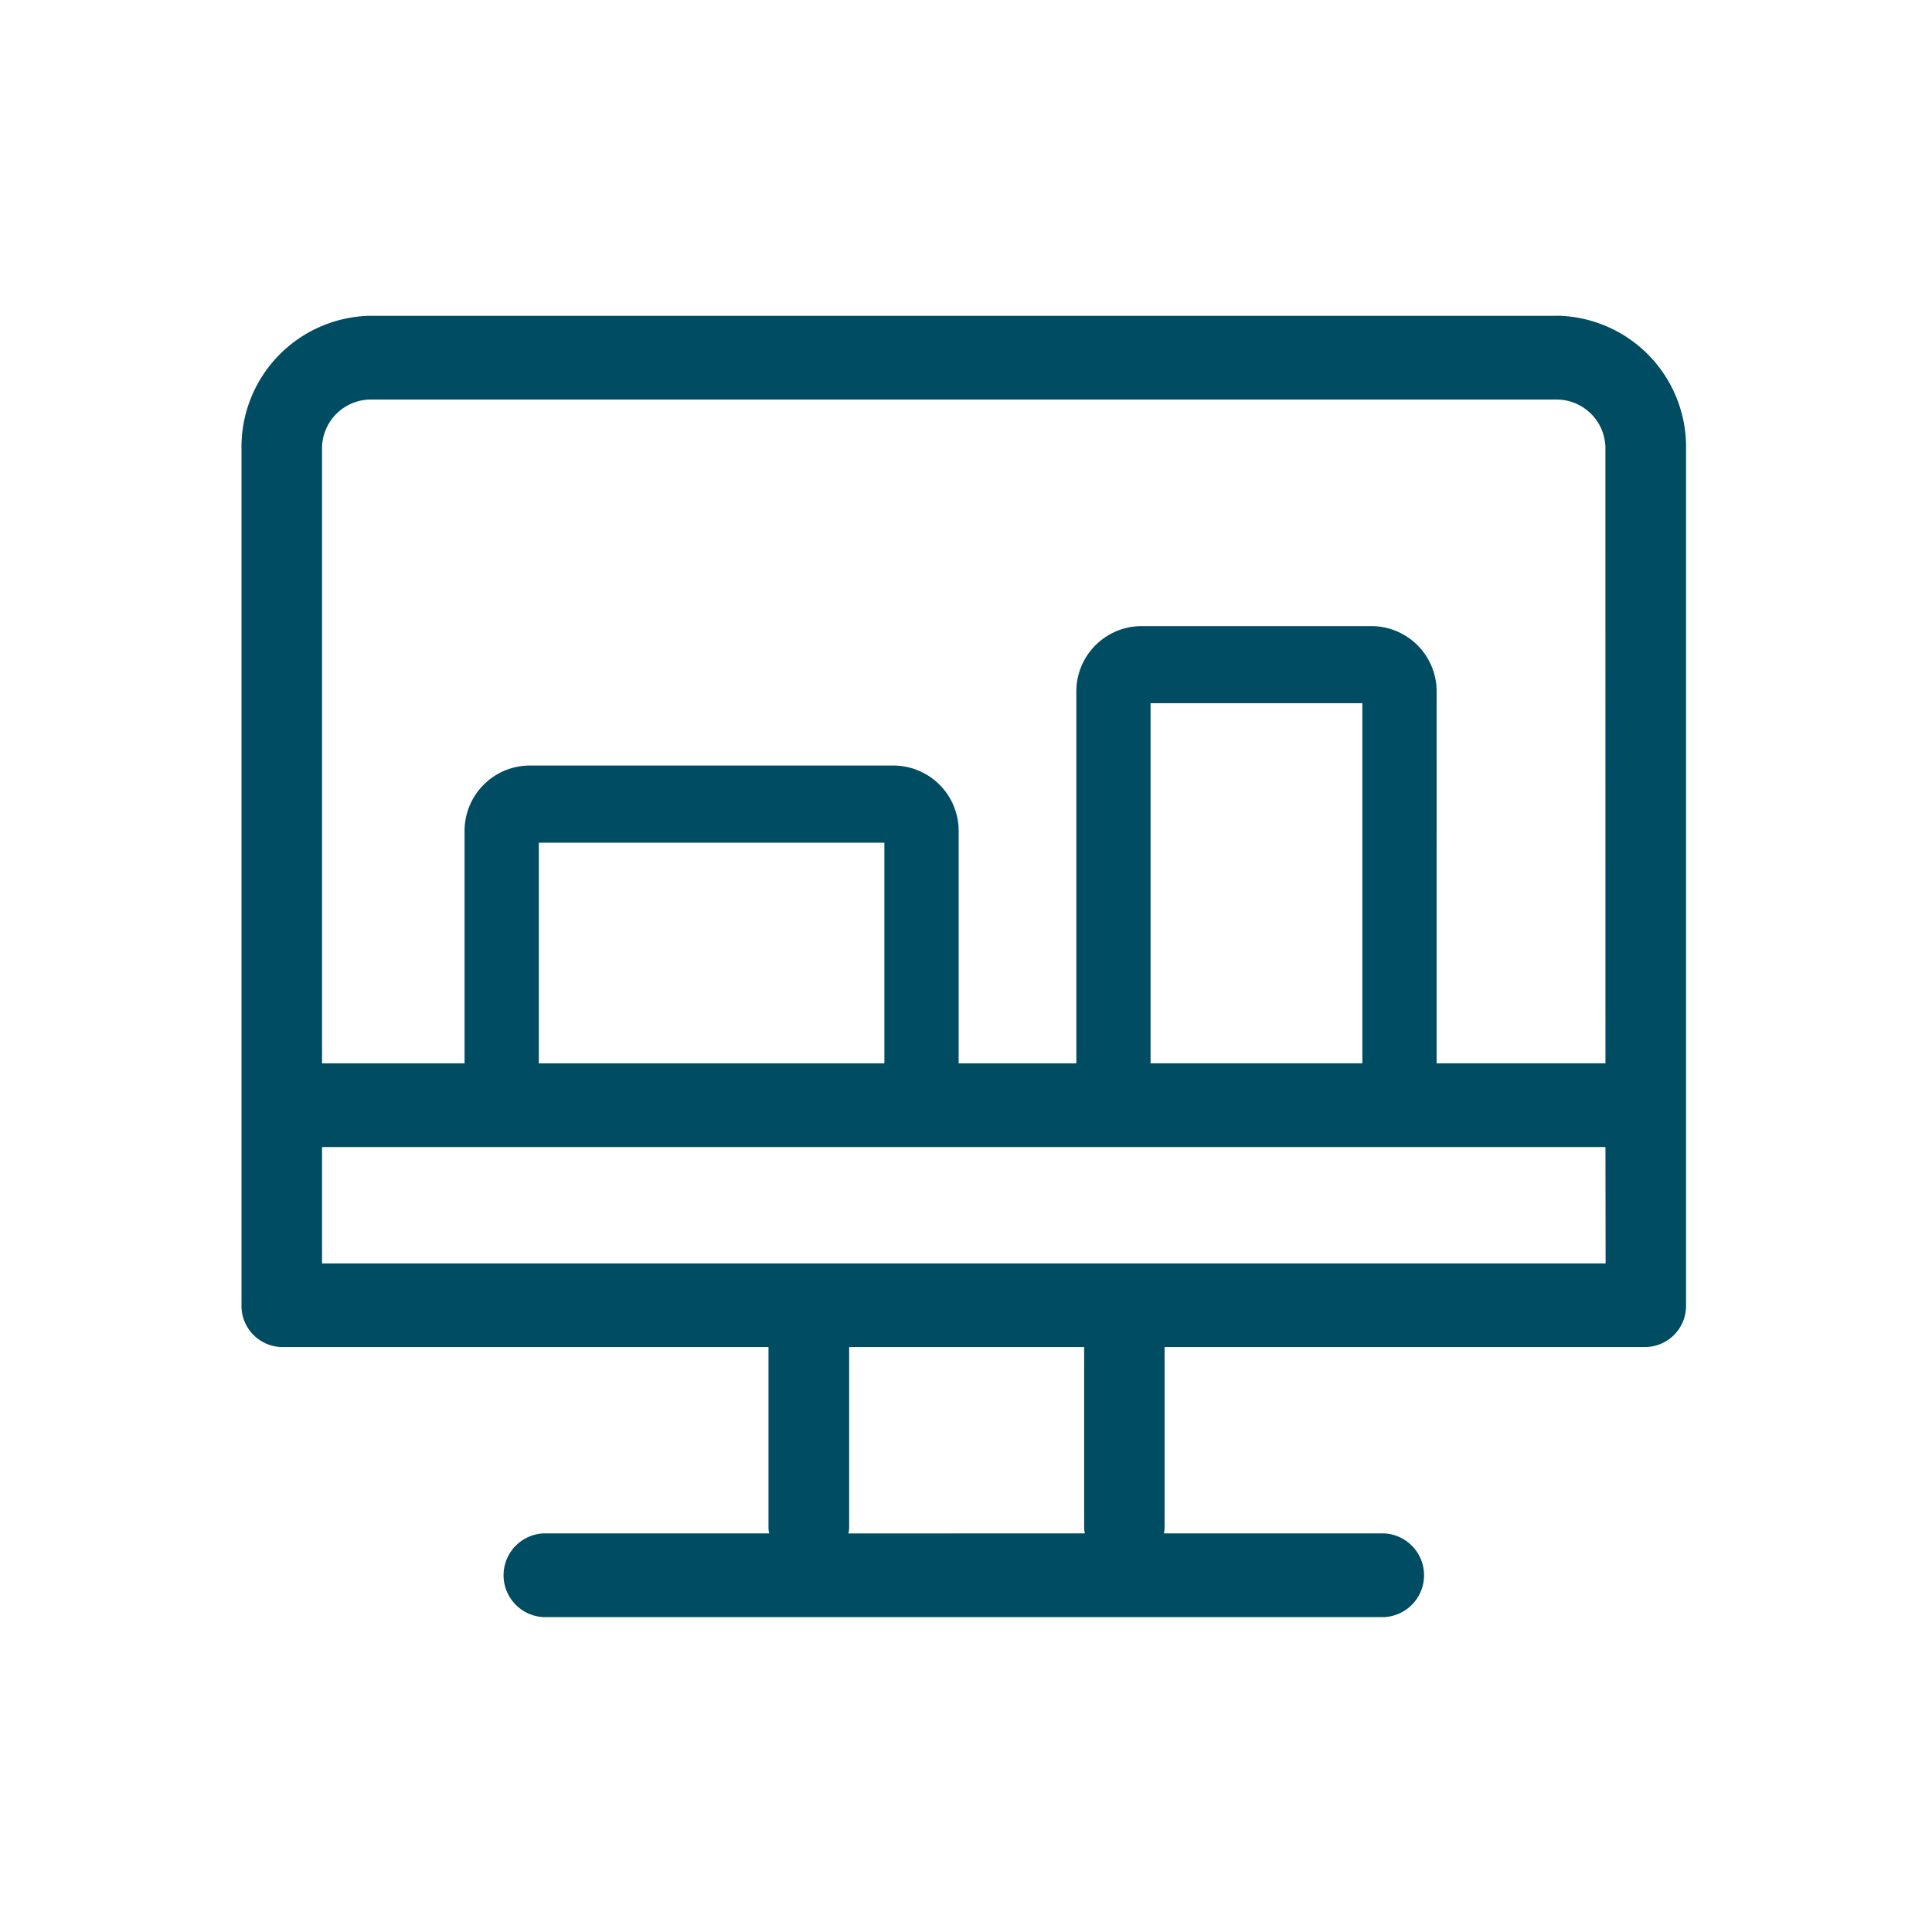 <svg xmlns="http://www.w3.org/2000/svg" width="52" height="52" viewBox="0 0 52 52">
  <g id="editor-icon-41-2" transform="translate(-20887.5 15486.5)">
    <g id="Group_52049" data-name="Group 52049" transform="translate(20894 -15478)">
      <path id="Path_109979" data-name="Path 109979" d="M114.293,8.127H82.319a3.531,3.531,0,0,0-3.453,3.6V34.757a1.107,1.107,0,0,0,1.084,1.126h13.1v4.863a.693.693,0,0,0,.019.152H87a1.128,1.128,0,0,0,0,2.254h22.614a1.128,1.128,0,0,0,0-2.254h-5.922a.693.693,0,0,0,.019-.152V35.883h12.95a1.108,1.108,0,0,0,1.085-1.126V11.725a3.531,3.531,0,0,0-3.453-3.6M95.2,40.9a.63.63,0,0,0,.021-.152V35.883h6.325v4.863a.621.621,0,0,0,.021.152Zm20.381-7.268H81.034V30.5h34.543ZM86.869,22.308h9.3v5.94h-9.3Zm16.465-3.755h5.7v9.694h-5.7Zm12.243,9.694h-4.544V18.27a1.759,1.759,0,0,0-1.721-1.791h-6.255a1.759,1.759,0,0,0-1.721,1.791v9.978H98.168V22.023a1.759,1.759,0,0,0-1.721-1.791H86.591a1.759,1.759,0,0,0-1.721,1.791v6.225H81.034V11.725a1.316,1.316,0,0,1,1.284-1.344h31.974a1.316,1.316,0,0,1,1.284,1.344Z" transform="translate(-78.866 -8.127)" fill="#004c62"/>
    </g>
    <rect id="Rectangle_10669" data-name="Rectangle 10669" width="52" height="52" transform="translate(20887.5 -15486.5)" fill="none"/>
  </g>
</svg>
